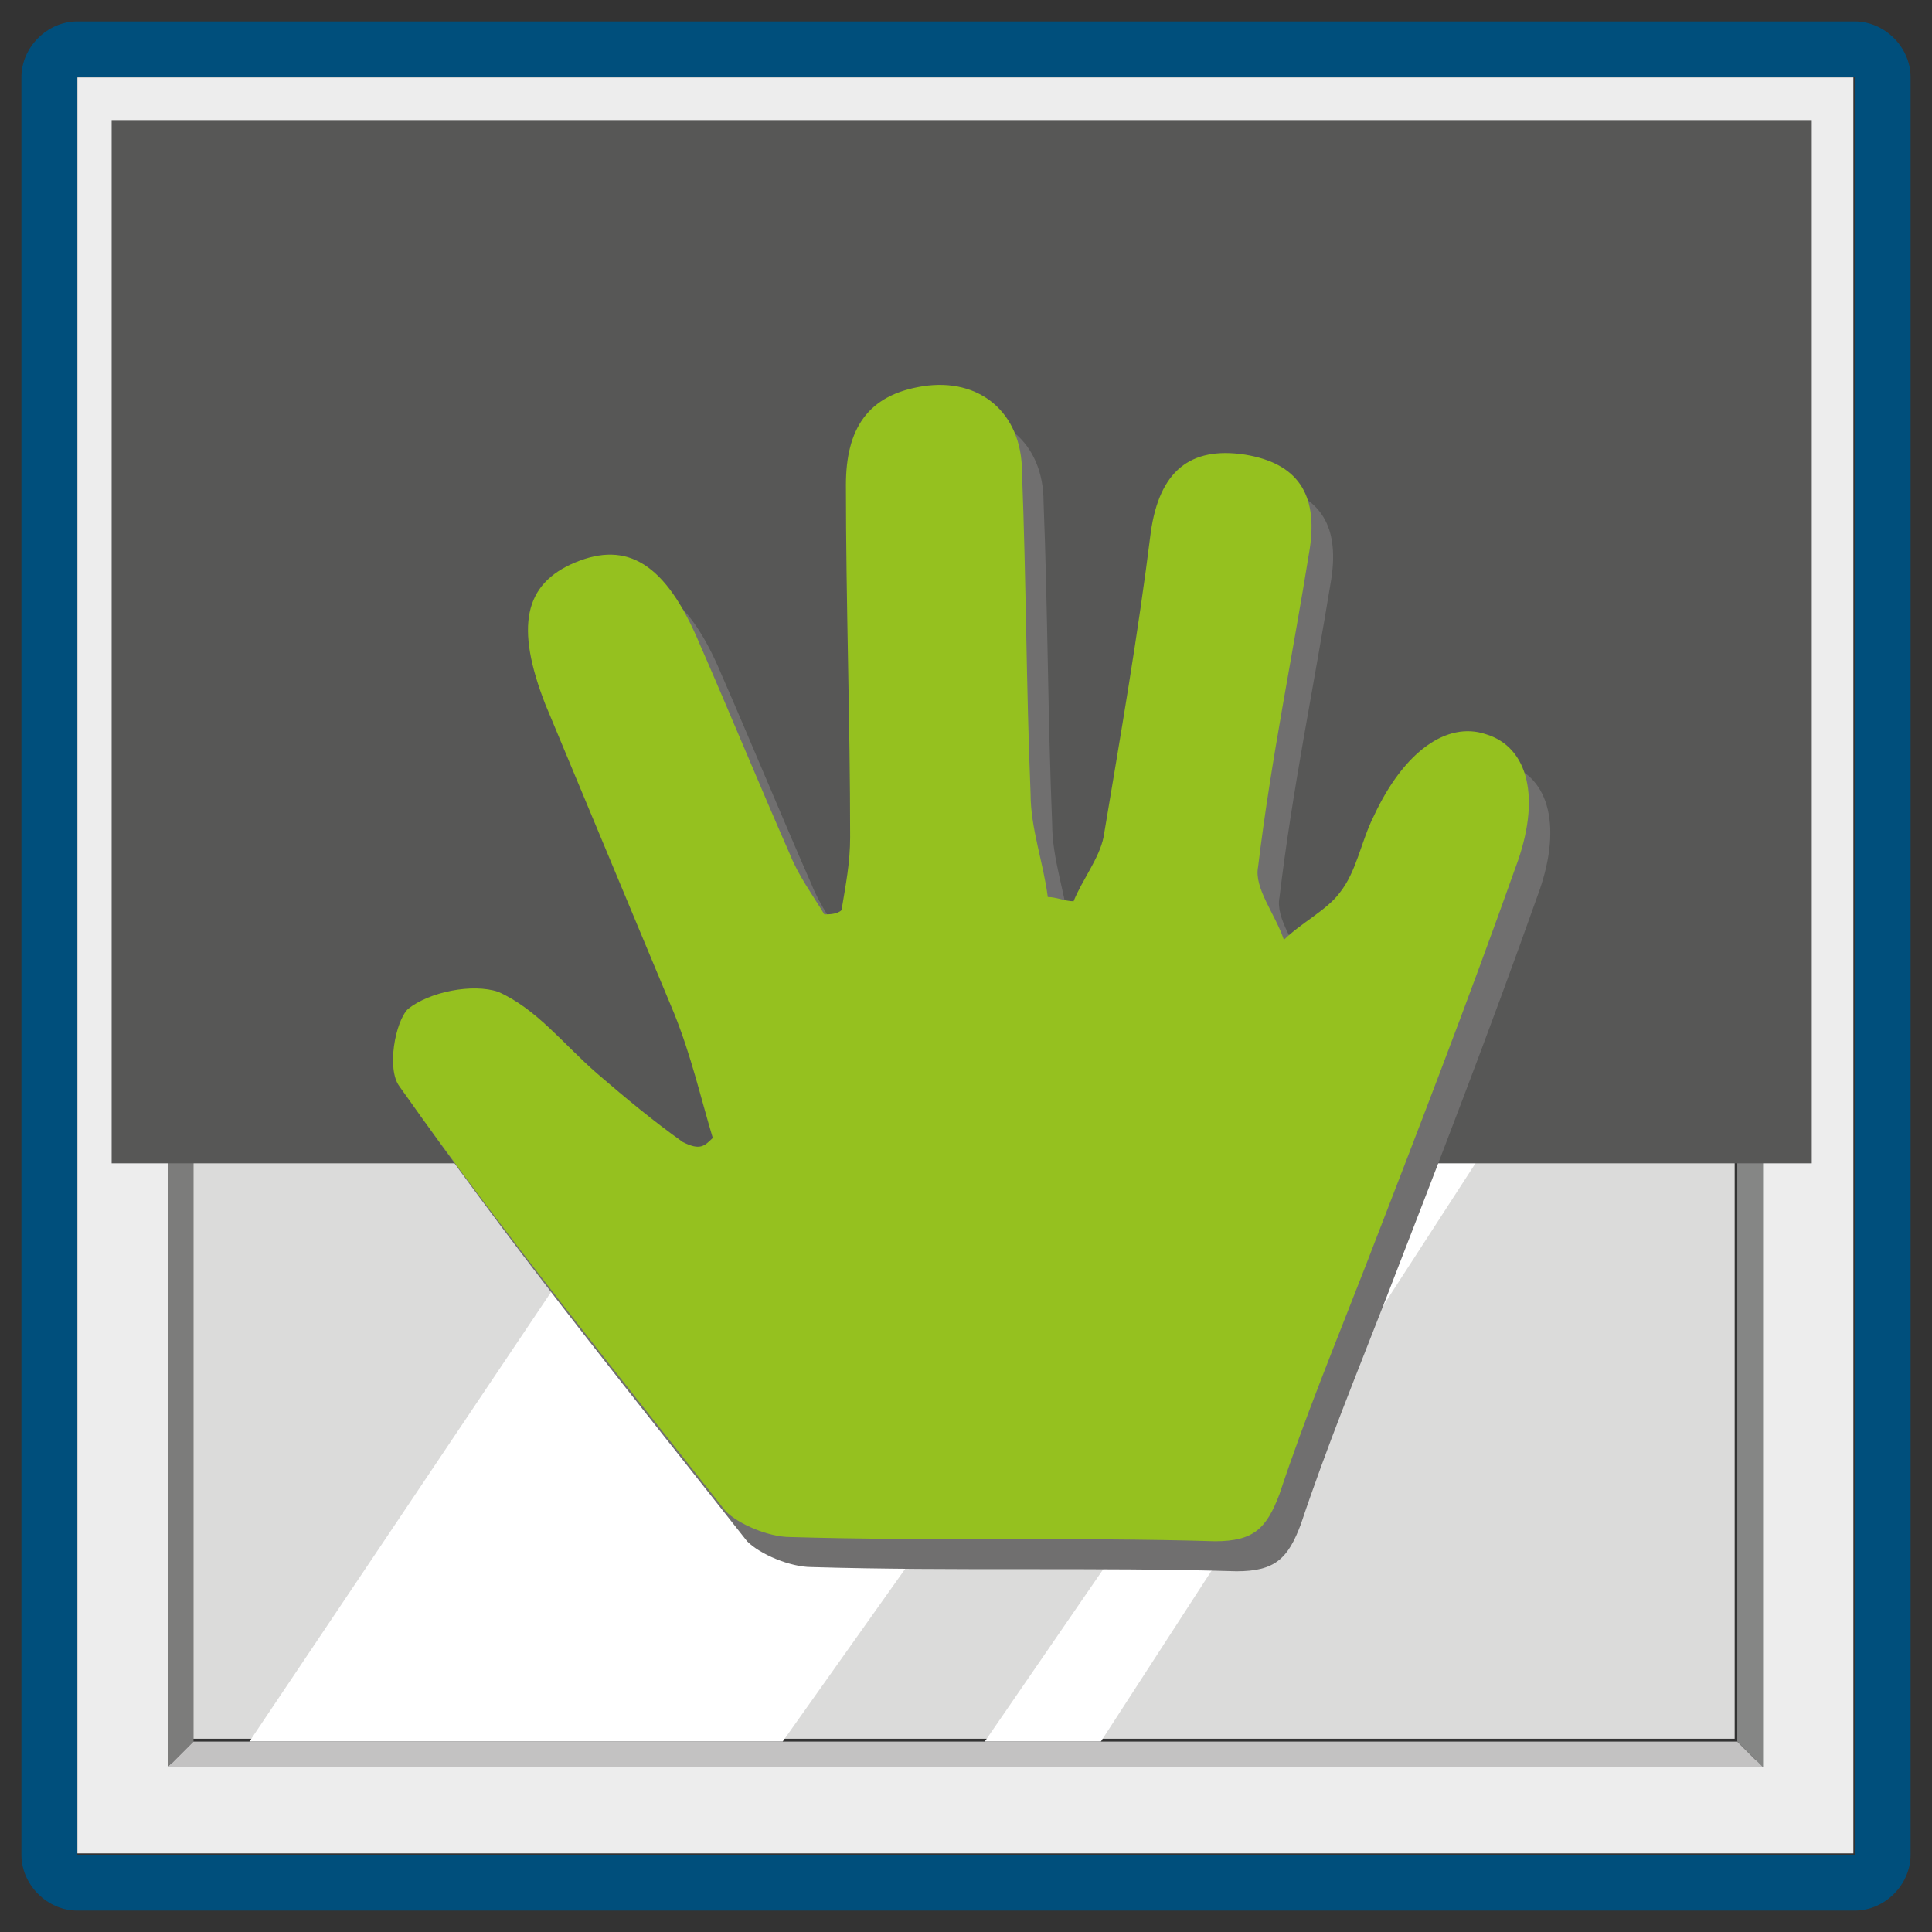 <?xml version="1.0" encoding="UTF-8" standalone="no"?>
<!-- Created with Inkscape (http://www.inkscape.org/) -->

<svg
   width="45"
   height="45"
   viewBox="0 0 11.906 11.906"
   version="1.1"
   id="svg748"
   sodipodi:docname="icona manovra manuale.svg"
   inkscape:version="1.2 (dc2aedaf03, 2022-05-15)"
   xmlns:inkscape="http://www.inkscape.org/namespaces/inkscape"
   xmlns:sodipodi="http://sodipodi.sourceforge.net/DTD/sodipodi-0.dtd"
   xmlns="http://www.w3.org/2000/svg"
   xmlns:svg="http://www.w3.org/2000/svg">
  <rect x="0" y="0" width="11.906" height="11.906" fill="#333333" stroke="none"/>
  <sodipodi:namedview
     id="namedview750"
     pagecolor="#ffffff"
     bordercolor="#000000"
     borderopacity="0.25"
     inkscape:showpageshadow="2"
     inkscape:pageopacity="0.0"
     inkscape:pagecheckerboard="0"
     inkscape:deskcolor="#d1d1d1"
     inkscape:document-units="mm"
     showgrid="false"
     inkscape:zoom="8.8391522"
     inkscape:cx="34.958104"
     inkscape:cy="24.606432"
     inkscape:window-width="1920"
     inkscape:window-height="1058"
     inkscape:window-x="-8"
     inkscape:window-y="-8"
     inkscape:window-maximized="1"
     inkscape:current-layer="layer1" />
  <defs
     id="defs745" />
  <g
     inkscape:label="Layer 1"
     inkscape:groupmode="layer"
     id="layer1">
    <g
       id="g1096"
       transform="translate(6.941,4.935)">
      <rect
         x="-5.75"
         y="-3.692"
         fill="#dbdbda"
         width="9.499"
         height="9.472"
         id="rect584"
         style="stroke-width:0.265" />
      <polygon
         fill="#ffffff"
         points="5.8,40.5 31.1,2.8 39.2,2.8 39.2,10.9 18.2,40.5 "
         id="polygon586"
         transform="matrix(0.265,0,0,0.265,-6.941,-4.935)" />
      <polyline
         fill="#ffffff"
         points="40.5,17.5 25.6,40.5 22.9,40.5 40.5,14.9 "
         id="polyline588"
         transform="matrix(0.265,0,0,0.265,-6.941,-4.935)" />
      <path
         fill="#dedfe0"
         d="M 3.933,5.965 H -5.936 V -3.93 H 3.933 Z M -5.883,5.939 H 3.881 V -3.904 H -5.883 Z"
         id="path590"
         style="stroke-width:0.265" />
      <g
         id="g594"
         transform="matrix(0.265,0,0,0.265,-6.941,-4.935)">
	<path
   fill="#ededed"
   d="M 1.8,1.8 V 43.1 H 43.1 V 1.8 Z M 41,41.1 H 3.9 V 3.9 H 41 Z"
   id="path592" />

</g>
      <polygon
         fill="#7c7c7b"
         points="4.5,4.7 3.9,3.9 3.9,41.1 4.5,40.5 "
         id="polygon596"
         transform="matrix(0.265,0,0,0.265,-6.941,-4.935)" />
      <polygon
         fill="#c3c2c2"
         points="41,41.1 40.4,40.5 4.5,40.5 3.9,41.1 "
         id="polygon598"
         transform="matrix(0.265,0,0,0.265,-6.941,-4.935)" />
      <polygon
         fill="#858685"
         points="40.4,4.7 40.4,40.5 41,41.1 41,3.9 "
         id="polygon600"
         transform="matrix(0.265,0,0,0.265,-6.941,-4.935)" />
      <rect
         x="-6.253"
         y="-4.195"
         fill="#575756"
         width="10.477"
         height="6.429"
         id="rect602"
         style="stroke-width:0.265" />
      <path
         fill="#004f7c"
         d="M 4.489,-4.459 V 6.495 H -6.465 V -4.459 H 4.489 m 0,-0.344 H -6.465 c -0.185,0 -0.344,0.159 -0.344,0.344 V 6.495 c 0,0.185 0.159,0.344 0.344,0.344 H 4.489 c 0.185,0 0.344,-0.159 0.344,-0.344 V -4.459 c 0,-0.185 -0.159,-0.344 -0.344,-0.344 z"
         id="path604"
         style="stroke-width:0.265" />
      <path
         fill="#706f6f"
         d="M -2.417,2.261 C -2.496,1.997 -2.549,1.759 -2.655,1.494 -2.919,0.859 -3.184,0.224 -3.448,-0.411 -3.634,-0.887 -3.581,-1.152 -3.263,-1.284 c 0.318,-0.132 0.556,0 0.767,0.503 0.185,0.423 0.37,0.873 0.556,1.296 0.053,0.132 0.132,0.238 0.212,0.37 0.026,0 0.079,0 0.106,-0.026 0.026,-0.159 0.053,-0.291 0.053,-0.45 0,-0.714 -0.026,-1.455 -0.026,-2.17 0,-0.344 0.132,-0.556 0.476,-0.609 0.344,-0.053 0.609,0.159 0.609,0.529 0.026,0.661 0.026,1.323 0.053,1.984 0,0.212 0.079,0.423 0.106,0.635 0.053,0 0.106,0.026 0.159,0.026 0.053,-0.132 0.159,-0.265 0.185,-0.397 0.106,-0.635 0.212,-1.244 0.291,-1.879 0.053,-0.37 0.238,-0.529 0.582,-0.476 0.317,0.053 0.45,0.238 0.397,0.582 C 1.155,-0.702 1.023,-0.067 0.944,0.594 0.917,0.727 1.049,0.885 1.102,1.044 1.208,0.938 1.367,0.859 1.446,0.753 1.552,0.621 1.579,0.436 1.658,0.277 1.843,-0.12 2.108,-0.305 2.346,-0.226 2.611,-0.146 2.69,0.171 2.531,0.594 2.24,1.415 1.923,2.235 1.605,3.055 1.42,3.531 1.235,3.981 1.076,4.457 c -0.079,0.212 -0.159,0.291 -0.397,0.291 -0.873,-0.026 -1.746,0 -2.619,-0.026 -0.132,0 -0.318,-0.079 -0.397,-0.159 -0.688,-0.873 -1.376,-1.72 -2.011,-2.619 -0.079,-0.106 -0.026,-0.397 0.053,-0.476 0.132,-0.106 0.397,-0.159 0.556,-0.106 0.238,0.106 0.397,0.318 0.609,0.503 0.185,0.159 0.344,0.291 0.529,0.423 0.079,0.026 0.132,0 0.185,-0.026 z"
         id="path606"
         style="stroke-width:0.265" />
      <path
         fill="#95c11f"
         d="m -2.549,2.076 c -0.079,-0.265 -0.132,-0.503 -0.238,-0.767 -0.265,-0.635 -0.529,-1.27 -0.794,-1.905 -0.185,-0.476 -0.132,-0.741 0.185,-0.873 0.318,-0.132 0.556,0 0.767,0.503 0.185,0.423 0.37,0.873 0.556,1.296 0.053,0.132 0.132,0.238 0.212,0.37 0.026,0 0.079,0 0.106,-0.026 0.026,-0.159 0.053,-0.291 0.053,-0.45 0,-0.714 -0.026,-1.455 -0.026,-2.17 0,-0.344 0.132,-0.556 0.476,-0.609 0.344,-0.053 0.609,0.159 0.609,0.529 0.026,0.661 0.026,1.323 0.053,1.984 0,0.212 0.079,0.423 0.106,0.635 0.053,0 0.106,0.026 0.159,0.026 0.053,-0.132 0.159,-0.265 0.185,-0.397 0.106,-0.635 0.212,-1.244 0.291,-1.879 0.053,-0.37 0.238,-0.529 0.582,-0.476 0.318,0.053 0.45,0.238 0.397,0.582 -0.106,0.661 -0.238,1.296 -0.318,1.958 -0.026,0.132 0.106,0.291 0.159,0.45 C 1.076,0.753 1.235,0.674 1.314,0.568 1.42,0.436 1.446,0.25 1.526,0.092 c 0.185,-0.397 0.45,-0.582 0.688,-0.503 0.265,0.079 0.344,0.397 0.185,0.82 C 2.108,1.229 1.79,2.05 1.473,2.87 1.288,3.346 1.102,3.796 0.944,4.272 0.864,4.484 0.785,4.563 0.547,4.563 c -0.873,-0.026 -1.746,0 -2.619,-0.026 -0.132,0 -0.318,-0.079 -0.397,-0.159 -0.688,-0.873 -1.376,-1.72 -2.011,-2.619 -0.079,-0.106 -0.026,-0.397 0.053,-0.476 0.132,-0.106 0.397,-0.159 0.556,-0.106 0.238,0.106 0.397,0.318 0.609,0.503 0.185,0.159 0.344,0.291 0.529,0.423 0.106,0.053 0.132,0.026 0.185,-0.026 z"
         id="path608"
         style="stroke-width:0.265" />
    </g>
  </g>
</svg>
